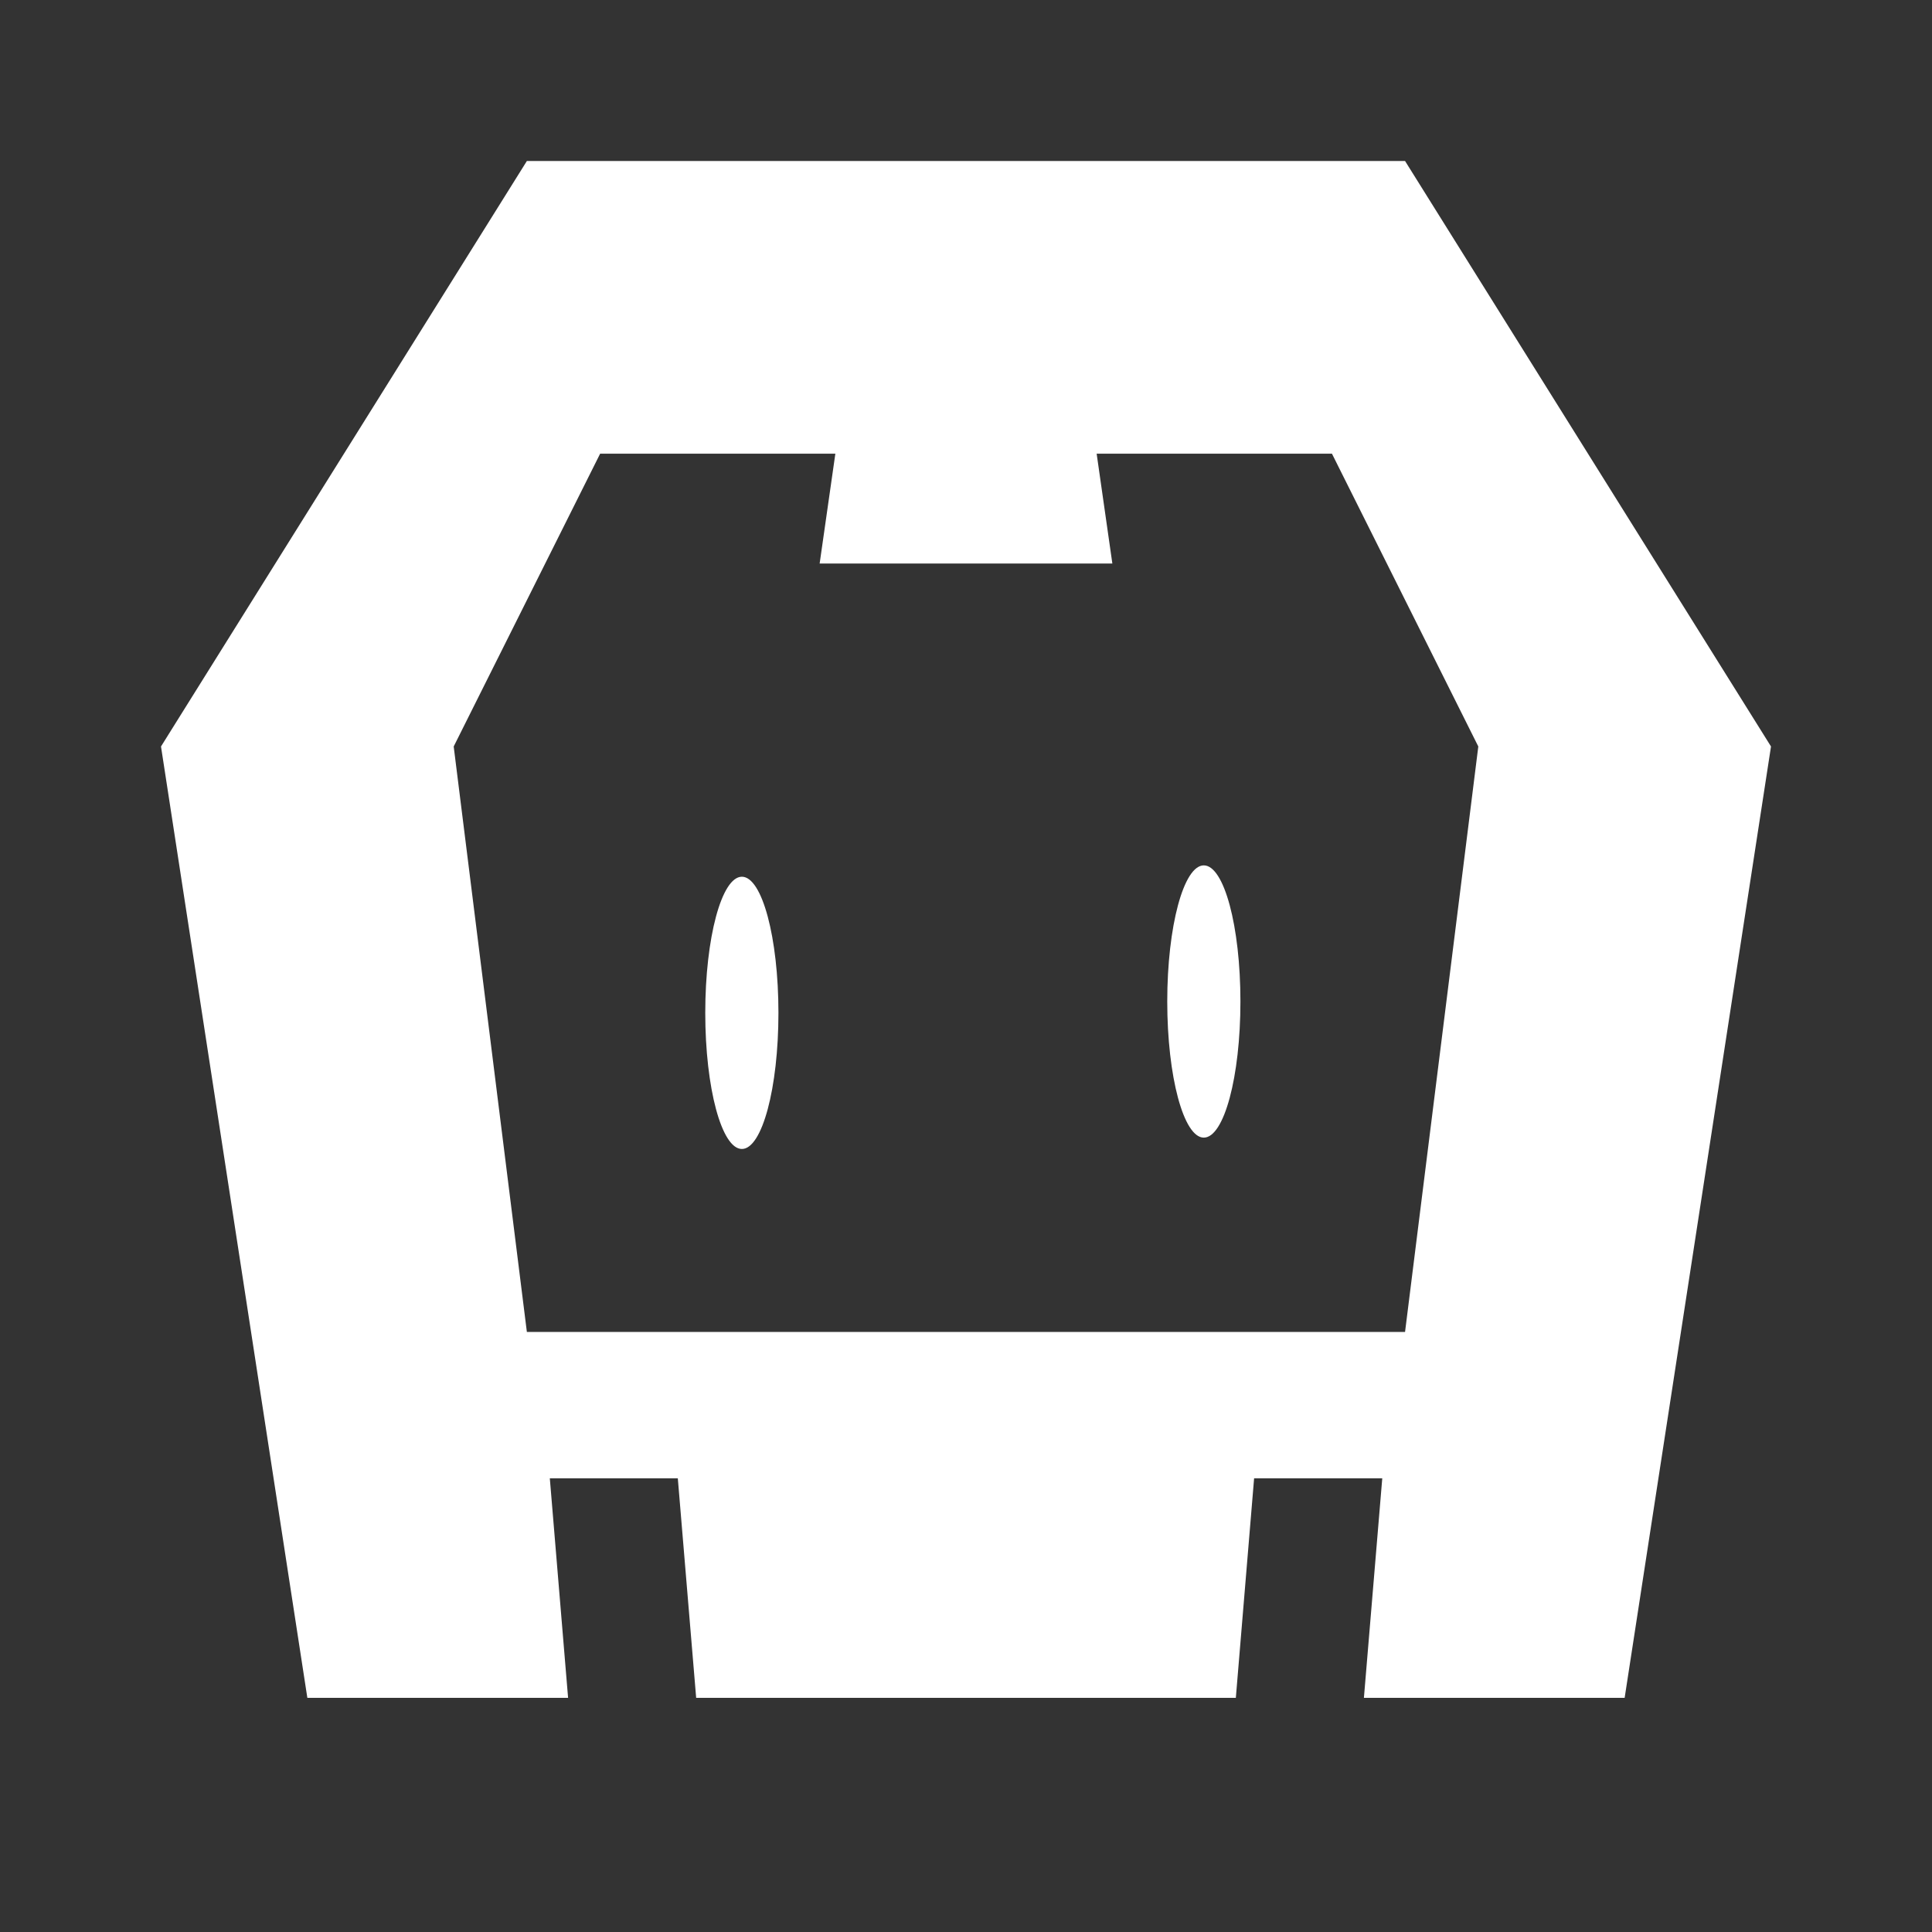 <svg width="24" height="24" viewBox="0 0 24 24" fill="none" xmlns="http://www.w3.org/2000/svg">
<rect x="0" y="0" width="24" height="24" fill="#333333" stroke="none"/>
<path d="M20.182 21.091H16.943L17.171 18.364H15.579L15.352 21.091H8.648L8.42 18.364H6.83L7.057 21.091H3.818L2 9.273L6.545 2H17.454L22 9.273L20.182 21.091ZM16.546 5.636H13.623L13.818 7H10.182L10.377 5.636H7.455L5.636 9.273L6.545 16.546H17.454L18.364 9.273L16.546 5.636ZM14.954 14.132C14.704 14.132 14.5 13.375 14.5 12.441C14.5 11.507 14.704 10.75 14.954 10.75C15.206 10.75 15.409 11.507 15.409 12.441C15.409 13.375 15.206 14.132 14.954 14.132ZM9.216 14.273C8.965 14.273 8.761 13.516 8.761 12.582C8.761 11.648 8.965 10.891 9.216 10.891C9.467 10.891 9.67 11.648 9.67 12.582C9.67 13.516 9.467 14.273 9.216 14.273Z" fill="#ffffff"/>
</svg>
